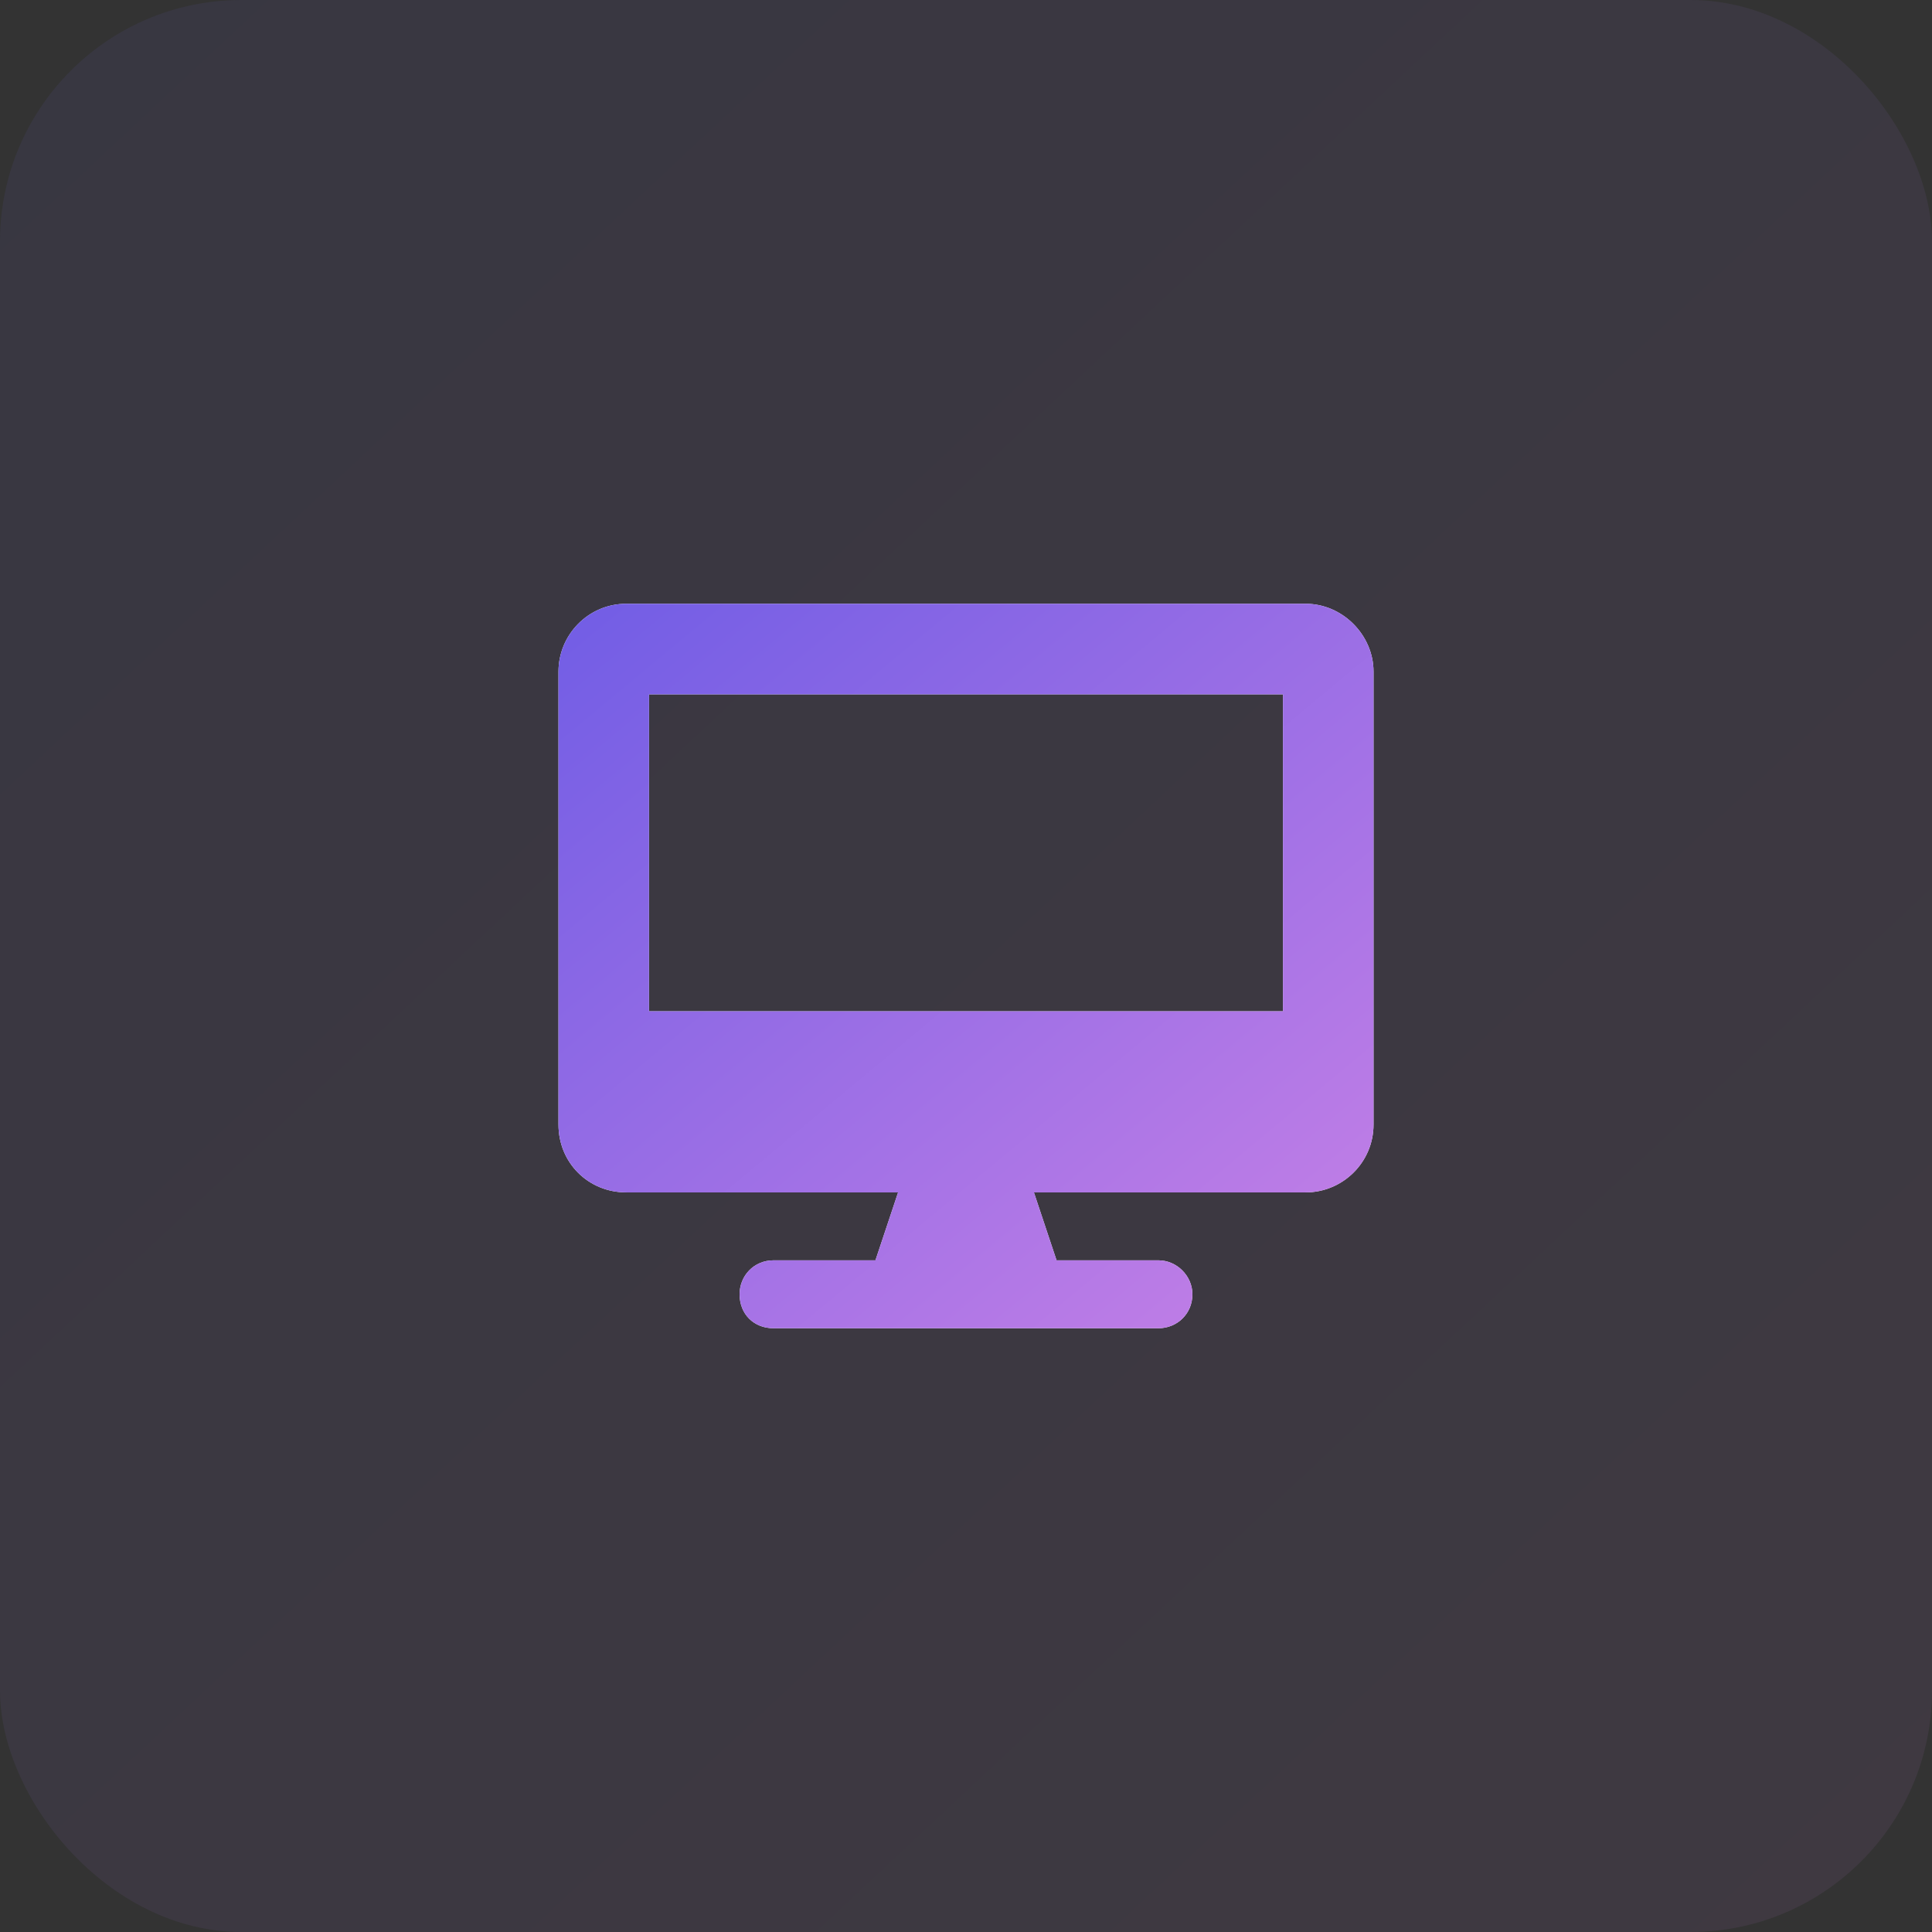<svg width="64" height="64" viewBox="0 0 64 64" fill="none" xmlns="http://www.w3.org/2000/svg">
<rect x="0" y="0" width="64" height="64" fill="#333333" stroke="none"/>
<rect width="64" height="64" rx="8" fill="url(#paint0_linear_91_8845)" fill-opacity="0.08"/>
<path d="M43.25 20C44.469 20 45.5 21.031 45.5 22.25V37.25C45.5 38.516 44.469 39.5 43.25 39.5H34.25L35 41.75H38.375C38.984 41.75 39.5 42.266 39.5 42.875C39.5 43.531 38.984 44 38.375 44H25.625C24.969 44 24.5 43.531 24.5 42.875C24.5 42.266 24.969 41.75 25.625 41.75H29L29.75 39.5H20.75C19.484 39.5 18.5 38.516 18.5 37.25L18.5 22.25C18.5 21.031 19.484 20 20.75 20L43.25 20ZM42.5 33.5V23L21.5 23V33.5H42.5Z" fill="white"/>
<path d="M43.25 20C44.469 20 45.5 21.031 45.5 22.25V37.25C45.5 38.516 44.469 39.5 43.25 39.5H34.25L35 41.75H38.375C38.984 41.75 39.5 42.266 39.5 42.875C39.5 43.531 38.984 44 38.375 44H25.625C24.969 44 24.5 43.531 24.5 42.875C24.5 42.266 24.969 41.75 25.625 41.75H29L29.75 39.5H20.75C19.484 39.5 18.5 38.516 18.5 37.25L18.5 22.25C18.5 21.031 19.484 20 20.75 20L43.25 20ZM42.5 33.5V23L21.5 23V33.5H42.5Z" fill="url(#paint1_linear_91_8845)"/>
<defs>
<linearGradient id="paint0_linear_91_8845" x1="-0.4" y1="0.4" x2="63.6" y2="68.8" gradientUnits="userSpaceOnUse">
<stop stop-color="#715DE5"/>
<stop offset="1" stop-color="#CA82E6"/>
</linearGradient>
<linearGradient id="paint1_linear_91_8845" x1="18.331" y1="20.15" x2="41.982" y2="48.586" gradientUnits="userSpaceOnUse">
<stop stop-color="#715DE5"/>
<stop offset="1" stop-color="#CA82E6"/>
</linearGradient>
</defs>
</svg>
